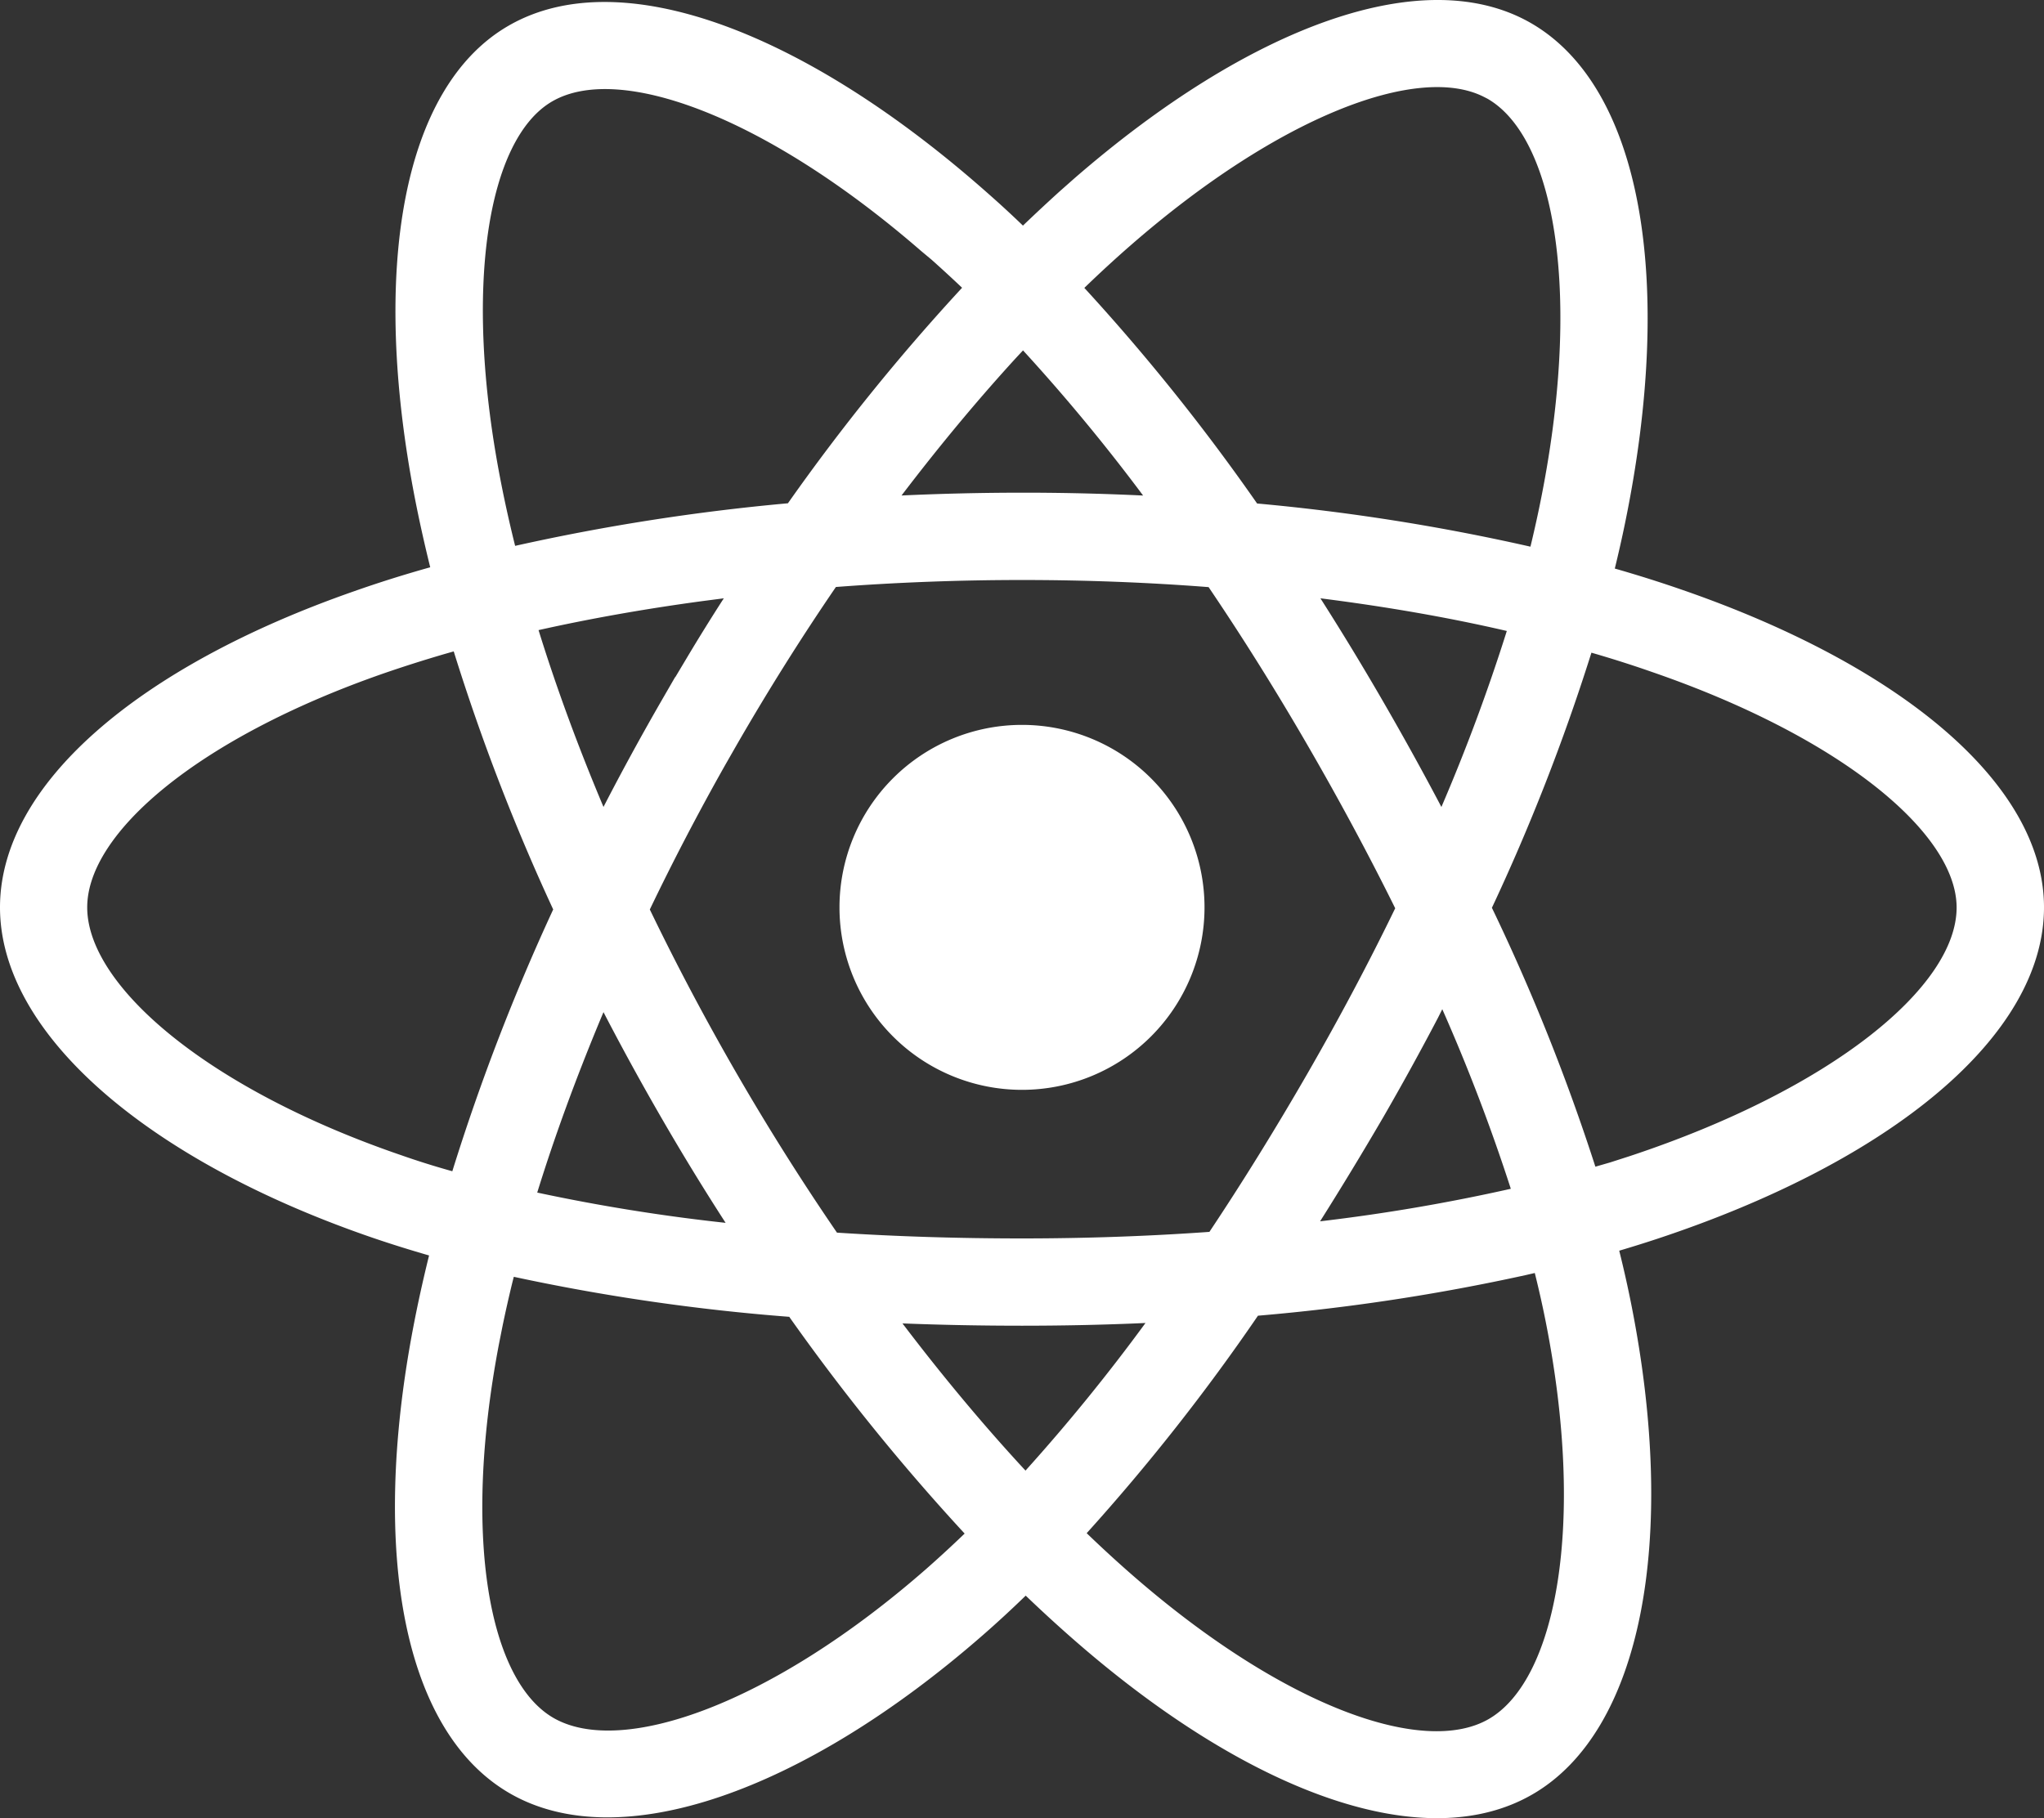 <svg id="React_JS" data-name="React JS" xmlns="http://www.w3.org/2000/svg" width="48" height="42.706" viewBox="0 0 48 42.706">
  <rect x="0" y="0" width="48" height="42.706" fill="#333333" stroke="none"/>
  <g id="ic-technology-react-native">
    <path id="Combined-Shape-Copy-22" d="M25.218,4.2C29.354.605,33.449-.9,35.953.543c2.611,1.506,3.376,6.08,2.206,11.757q-.107.519-.238,1.054.8.229,1.545.487C44.65,15.626,48,18.422,48,21.312c0,3.014-3.58,5.962-9.083,7.785q-.436.144-.892.279.163.654.287,1.282c1.086,5.487.25,10-2.325,11.488-2.493,1.443-6.522.025-10.6-3.485q-.646-.556-1.3-1.183-.5.485-1,.922c-4.211,3.681-8.537,5.209-11.113,3.723C9.479,40.686,8.695,36.487,9.7,31.2q.159-.836.376-1.712-.67-.193-1.3-.407C3.484,27.271,0,24.287,0,21.312c0-2.88,3.245-5.657,8.327-7.429q.852-.3,1.776-.559-.2-.808-.354-1.59C8.7,6.354,9.438,2.054,11.939.606c2.609-1.51,6.953.111,11.288,3.96q.4.352.795.733.43-.412.858-.8h0ZM36.042,29.9l-.217.05a48.251,48.251,0,0,1-6.284.953,48.138,48.138,0,0,1-4.022,5.108q.606.584,1.206,1.1c3.489,3,6.724,4.14,8.236,3.265,1.594-.923,2.275-4.594,1.341-9.315Q36.189,30.489,36.042,29.9Zm-23.977.093-.033.129q-.129.53-.235,1.044h0l-.083.419c-.859,4.522-.229,7.893,1.285,8.766,1.6.92,5.117-.323,8.74-3.49q.455-.4.914-.841a50.146,50.146,0,0,1-4.119-5.091A48.354,48.354,0,0,1,12.064,29.989ZM26.9,31.074l-.225.01q-1.319.054-2.673.054-1.429,0-2.809-.054c.947,1.247,1.917,2.408,2.889,3.457A43.865,43.865,0,0,0,26.9,31.074ZM24,13.623c-1.479,0-2.943.056-4.37.164-.807,1.18-1.587,2.42-2.328,3.706h0l-.278.486c-.633,1.123-1.223,2.255-1.764,3.383.621,1.288,1.306,2.583,2.049,3.868s1.532,2.534,2.346,3.722c1.4.091,2.852.136,4.346.136s2.972-.052,4.4-.154c.781-1.172,1.551-2.415,2.3-3.715s1.44-2.6,2.063-3.886c-.625-1.263-1.317-2.551-2.07-3.85s-1.519-2.521-2.312-3.693C26.953,13.679,25.486,13.623,24,13.623Zm-9.828,10.15-.062.147c-.583,1.4-1.085,2.769-1.494,4.091a43.691,43.691,0,0,0,4.424.711q-.776-1.2-1.507-2.465Q14.818,25.02,14.172,23.773Zm19.7-.074-.1.2q-.612,1.17-1.289,2.343Q31.749,27.5,31,28.686a43.71,43.71,0,0,0,4.479-.764A43.549,43.549,0,0,0,33.868,23.7ZM10.655,15.3l-.214.061Q9.7,15.578,9,15.82c-4.346,1.515-6.952,3.745-6.952,5.492,0,1.842,2.836,4.271,7.39,5.827q.571.2,1.184.371a50.033,50.033,0,0,1,2.369-6.149A49.145,49.145,0,0,1,10.655,15.3Zm26.717.03-.023.073a48.185,48.185,0,0,1-2.314,5.919,48.094,48.094,0,0,1,2.43,6.081l.346-.1h0l.46-.148c4.751-1.574,7.677-3.983,7.677-5.839,0-1.742-2.709-4-7.151-5.532Q38.109,15.543,37.372,15.33ZM24,17.026a4.286,4.286,0,1,1-4.286,4.286A4.286,4.286,0,0,1,24,17.026Zm7.008-2.973.073.115q.708,1.114,1.386,2.286.728,1.257,1.382,2.5a44.033,44.033,0,0,0,1.536-4.134C34.007,14.5,32.539,14.247,31.008,14.053Zm-14.01,0-.507.066c-1.339.181-2.628.409-3.844.681.416,1.344.928,2.737,1.525,4.153q.642-1.245,1.354-2.481h0l.328-.568h.005l.251-.42Q16.545,14.754,17,14.049ZM34.83,2.267c-1.551-.765-4.8.466-8.266,3.484q-.55.479-1.1,1.011a48.276,48.276,0,0,1,4.057,5.064,49.181,49.181,0,0,1,6.419,1.014q.117-.484.214-.954c1.01-4.9.385-8.64-1.222-9.567h0ZM21.637,5.9c-3.658-3.175-7.1-4.429-8.67-3.518-1.508.873-2.107,4.35-1.2,8.96q.142.724.33,1.479a50.082,50.082,0,0,1,6.406-1,49.063,49.063,0,0,1,4.09-5.062q-.362-.343-.721-.663h0ZM24.024,8.23l-.153.164c-.909.992-1.813,2.08-2.7,3.244q1.4-.065,2.826-.066t2.847.067A43.746,43.746,0,0,0,24.024,8.23Z" fill="#fff"/>
  </g>
</svg>

